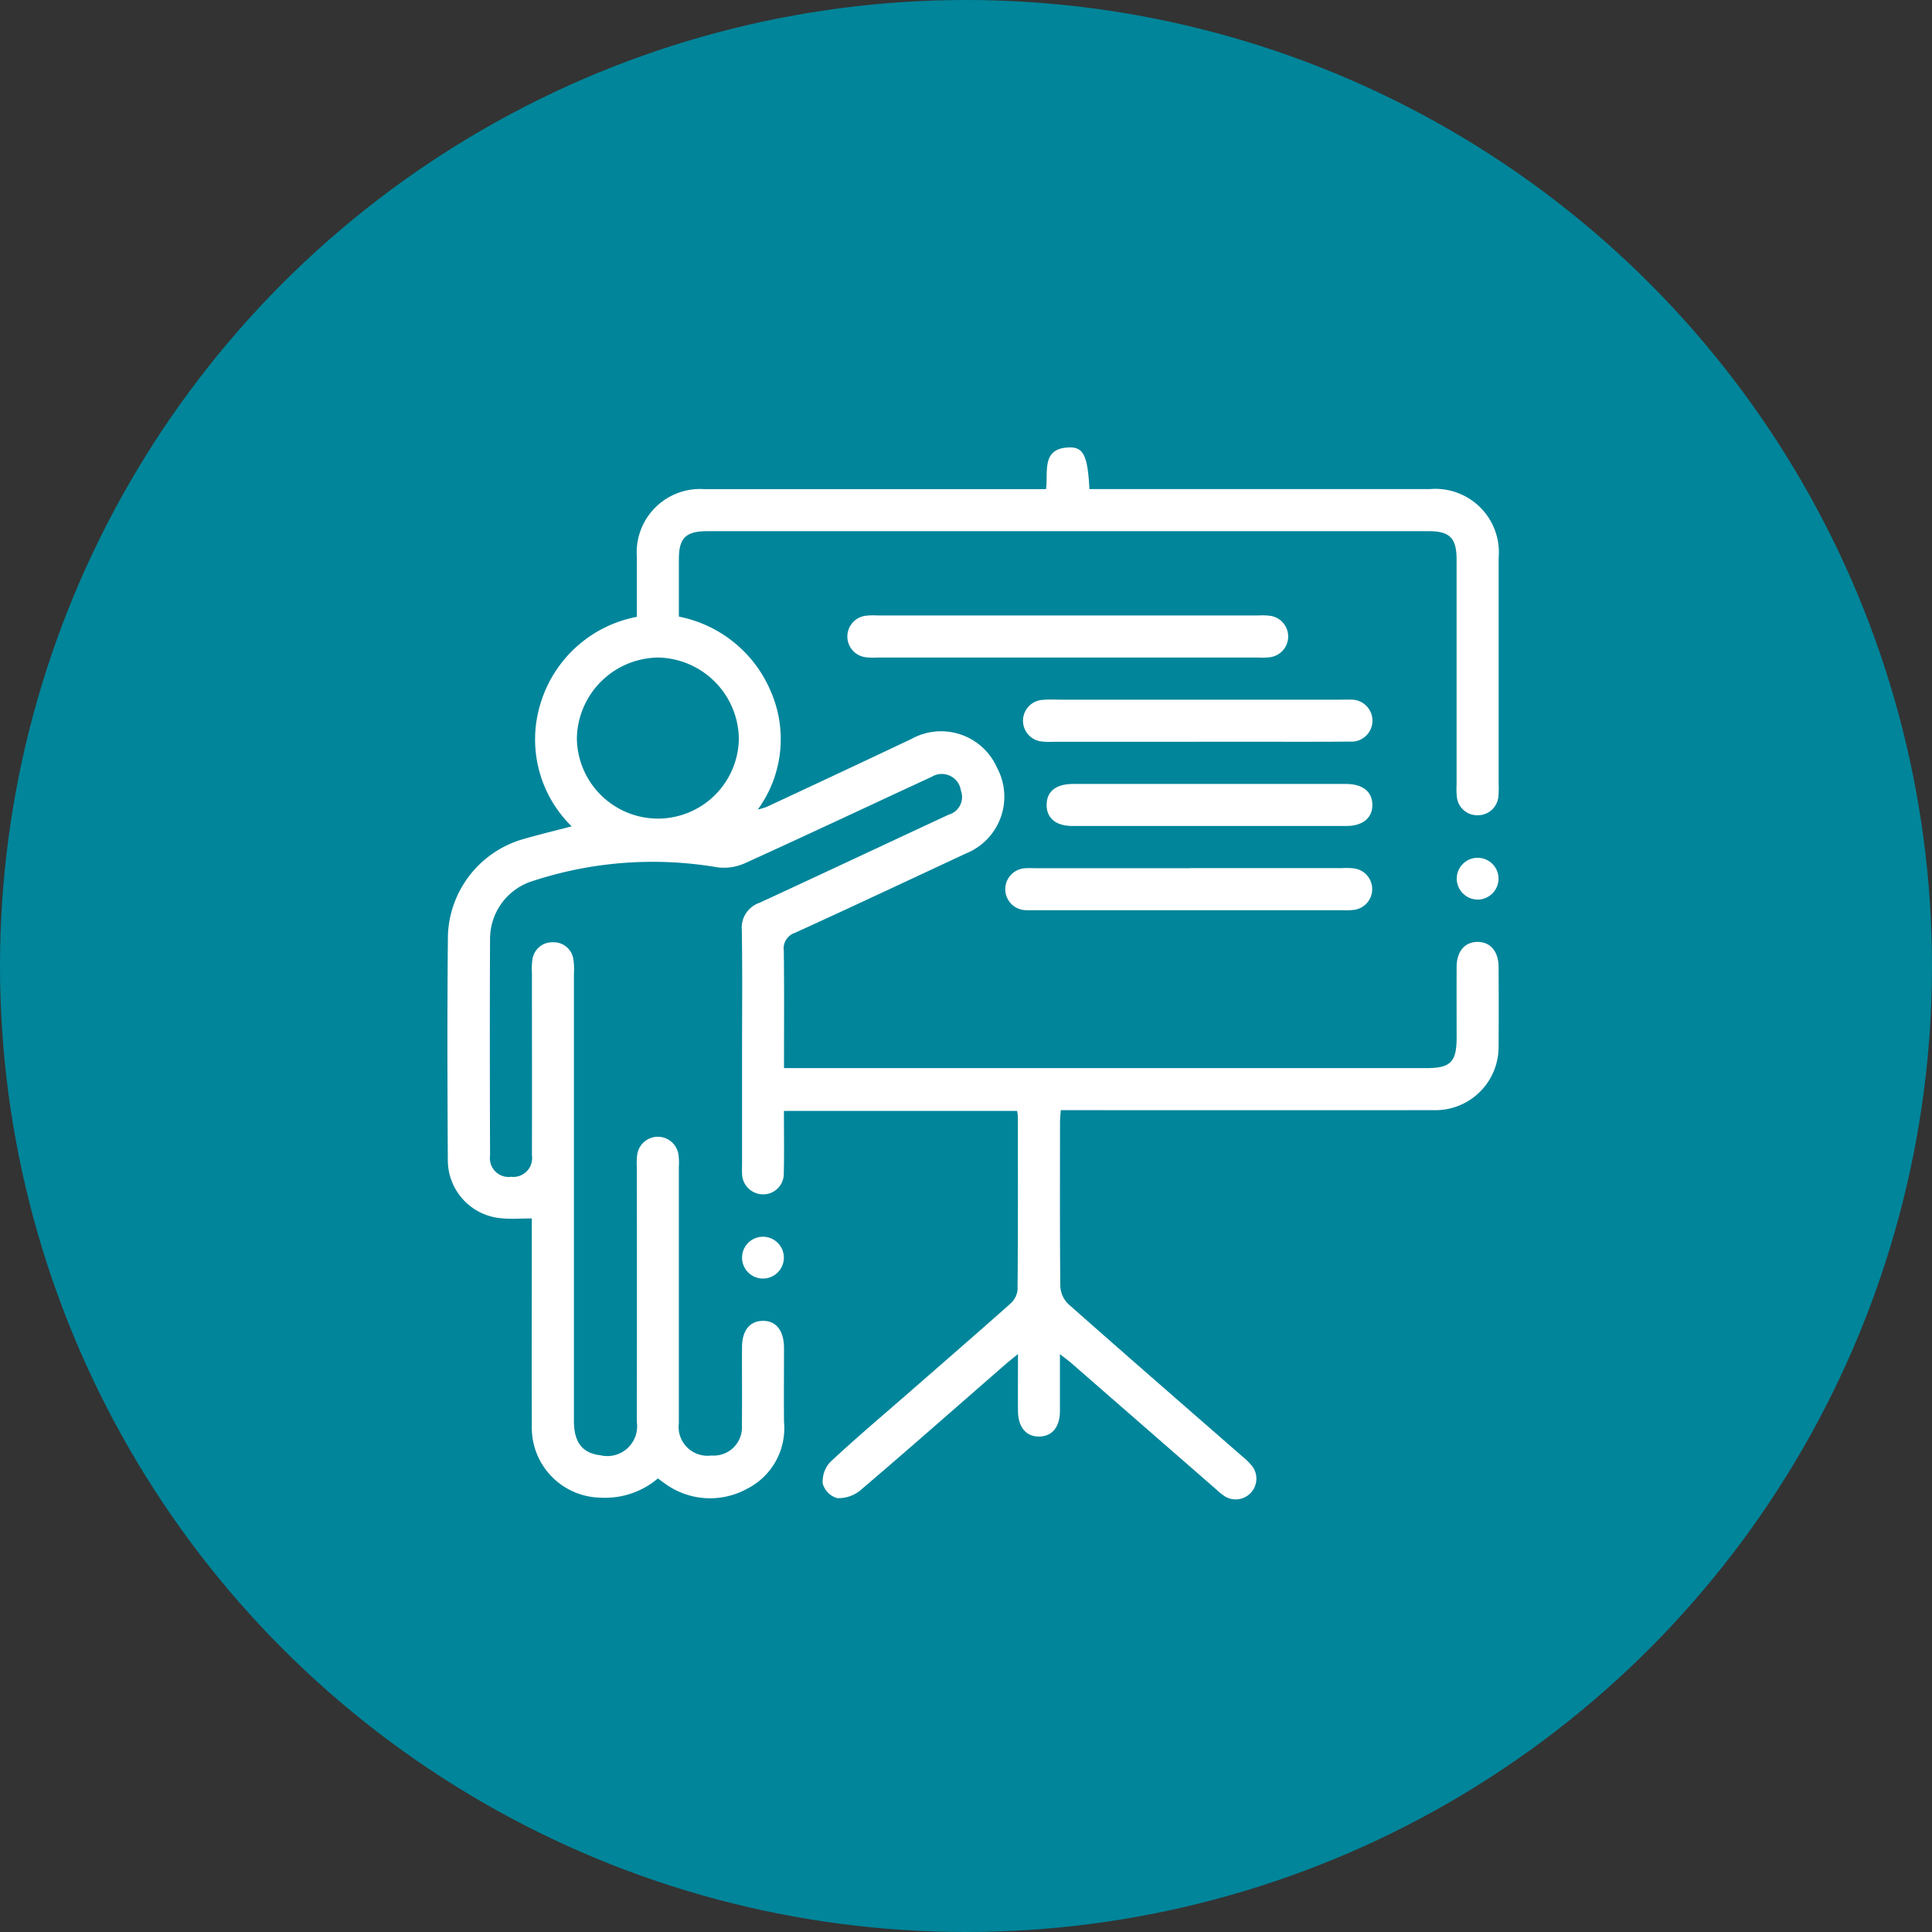 <svg xmlns="http://www.w3.org/2000/svg" xmlns:xlink="http://www.w3.org/1999/xlink" width="95" height="95" viewBox="0 0 95 95">
  <rect x="0" y="0" width="95" height="95" fill="#333333" stroke="none"/>
  <defs>
    <clipPath id="clip-path">
      <rect id="Rectángulo_1446" data-name="Rectángulo 1446" width="51.697" height="51.752" fill="#fff"/>
    </clipPath>
  </defs>
  <g id="Grupo_4300" data-name="Grupo 4300" transform="translate(-635 -1054.148)">
    <circle id="Elipse_254" data-name="Elipse 254" cx="47.5" cy="47.5" r="47.5" transform="translate(635 1054.148)" fill="#00859a"/>
    <g id="Grupo_4295" data-name="Grupo 4295" transform="translate(657 1076.148)">
      <g id="Grupo_4029" data-name="Grupo 4029" clip-path="url(#clip-path)">
        <path id="Trazado_1224" data-name="Trazado 1224" d="M28.014,32.626H16.547c0,1.022.018,2.048-.007,3.072a1.012,1.012,0,0,1-1.025,1.031A1.035,1.035,0,0,1,14.488,35.7c-.011-.15,0-.3,0-.453q0-2.782,0-5.565c0-1.984.022-3.969-.012-5.953a1.294,1.294,0,0,1,.873-1.338c3.1-1.432,6.2-2.89,9.3-4.333a.9.9,0,0,0,.6-1.182.948.948,0,0,0-1.433-.68c-3.065,1.416-6.118,2.857-9.191,4.252a2.518,2.518,0,0,1-1.346.2,18.914,18.914,0,0,0-9.049.662,2.979,2.979,0,0,0-2.133,2.846c-.018,3.559-.011,7.118,0,10.676a.921.921,0,0,0,1.039,1.034.925.925,0,0,0,1.02-1.054c.008-3,0-6,0-8.994a2.988,2.988,0,0,1,.026-.645.979.979,0,0,1,1-.84.975.975,0,0,1,1.01.83,3.2,3.2,0,0,1,.029.709q0,11,0,22c0,1.049.416,1.583,1.294,1.684a1.465,1.465,0,0,0,1.8-1.626q.007-6.276,0-12.553a2.924,2.924,0,0,1,.025-.645,1.025,1.025,0,0,1,2.012-.013,2.729,2.729,0,0,1,.028.644q0,6.309,0,12.618a1.42,1.42,0,0,0,1.6,1.589,1.389,1.389,0,0,0,1.5-1.491c.015-1.272,0-2.545.006-3.818,0-.826.37-1.3,1.01-1.311.662-.015,1.052.473,1.055,1.333,0,1.208-.011,2.416,0,3.623a3.338,3.338,0,0,1-1.829,3.307,3.768,3.768,0,0,1-4.036-.271c-.105-.071-.206-.15-.336-.245a4,4,0,0,1-2.8.946,3.442,3.442,0,0,1-3.4-3.51c-.011-3.171,0-6.341,0-9.512v-.708c-.519,0-1.005.039-1.483-.007A2.869,2.869,0,0,1,.02,35.056C0,31.368-.013,27.679.025,23.992A5.111,5.111,0,0,1,3.71,19.266c.761-.221,1.533-.406,2.4-.634a5.973,5.973,0,0,1-1.521-6.073A6.141,6.141,0,0,1,9.315,8.331c0-.972,0-1.961,0-2.949a3.116,3.116,0,0,1,3.3-3.331q8.042,0,16.084,0h.737C29.547,1.18,29.191.026,30.6,0c.689-.012.887.453.969,2.049H48.317a3.124,3.124,0,0,1,3.375,3.387q0,5.565,0,11.129a4.916,4.916,0,0,1-.011.582,1.014,1.014,0,0,1-1.045.94,1,1,0,0,1-1-.921,3.647,3.647,0,0,1-.013-.582q0-5.532,0-11.065c0-1.063-.332-1.4-1.38-1.4H12.782c-1.062,0-1.4.332-1.4,1.381,0,.926,0,1.852,0,2.82a6.2,6.2,0,0,1,4.523,3.685,5.874,5.874,0,0,1-.642,5.8,3.474,3.474,0,0,0,.445-.132c2.376-1.112,4.754-2.218,7.123-3.345a3.006,3.006,0,0,1,4.193,1.419,3.007,3.007,0,0,1-1.515,4.214c-2.806,1.309-5.608,2.626-8.425,3.911a.8.8,0,0,0-.543.868c.024,1.9.01,3.792.01,5.781H48.139c1.184,0,1.485-.3,1.486-1.489,0-1.165-.005-2.33,0-3.494.005-.76.407-1.224,1.033-1.223s1.026.466,1.03,1.227c.008,1.316.012,2.631,0,3.947a3.108,3.108,0,0,1-3.2,3.1q-8.753.006-17.505,0h-.822c-.015.215-.038.4-.038.585,0,2.7-.014,5.392.016,8.088a1.306,1.306,0,0,0,.394.862c2.84,2.513,5.7,5,8.558,7.494a3.072,3.072,0,0,1,.5.5A1.02,1.02,0,0,1,38.264,51.6a2.867,2.867,0,0,1-.455-.358q-3.556-3.1-7.111-6.2c-.155-.135-.323-.255-.579-.456,0,1.01,0,1.907,0,2.8-.005.779-.375,1.233-1,1.251-.652.019-1.057-.453-1.063-1.257-.007-.884,0-1.768,0-2.8-.266.219-.454.365-.634.522-2.371,2.067-4.732,4.147-7.125,6.187a1.677,1.677,0,0,1-1.143.375,1.041,1.041,0,0,1-.7-.718,1.412,1.412,0,0,1,.379-1.063c1.227-1.147,2.513-2.231,3.779-3.336,1.687-1.474,3.381-2.941,5.055-4.43a1.073,1.073,0,0,0,.368-.679c.024-2.847.016-5.694.014-8.541a2.35,2.35,0,0,0-.035-.272M10.307,18.252a3.984,3.984,0,0,0,4.024-3.934,4.049,4.049,0,0,0-3.941-3.985A4.045,4.045,0,0,0,6.366,14.3a3.992,3.992,0,0,0,3.941,3.952" transform="translate(0 0)" fill="#fff"/>
        <path id="Trazado_1225" data-name="Trazado 1225" d="M124.823,49.936h-9.366a3.184,3.184,0,0,1-.58-.016,1.028,1.028,0,0,1,0-2.038,3.182,3.182,0,0,1,.58-.016h18.732a3.212,3.212,0,0,1,.58.016,1.028,1.028,0,0,1,0,2.038,3.133,3.133,0,0,1-.58.016h-9.366" transform="translate(-94.319 -39.603)" fill="#fff"/>
        <path id="Trazado_1226" data-name="Trazado 1226" d="M167.962,119.883h7.482a3.271,3.271,0,0,1,.579.015,1.028,1.028,0,0,1,.012,2.037,3.035,3.035,0,0,1-.579.018H160.3c-.129,0-.258.005-.387,0a1.032,1.032,0,1,1-.012-2.064c.171-.011.344,0,.516,0h7.547" transform="translate(-131.444 -99.197)" fill="#fff"/>
        <path id="Trazado_1227" data-name="Trazado 1227" d="M172.674,73.938h-7.1a3.393,3.393,0,0,1-.579-.014,1.027,1.027,0,0,1,.027-2.044c.32-.032.645-.012.967-.012h13.678c.172,0,.345-.007.516,0a1.033,1.033,0,1,1-.027,2.062c-1.72.014-3.441.006-5.161.006h-2.323" transform="translate(-135.779 -59.464)" fill="#fff"/>
        <path id="Trazado_1228" data-name="Trazado 1228" d="M178.872,95.9q3.323,0,6.646,0c.82,0,1.291.376,1.3,1.018s-.468,1.049-1.271,1.049q-6.743,0-13.486,0c-.811,0-1.272-.394-1.262-1.051s.465-1.015,1.3-1.016q3.387-.005,6.775,0" transform="translate(-141.335 -79.352)" fill="#fff"/>
        <path id="Trazado_1229" data-name="Trazado 1229" d="M288.7,119.034A1.036,1.036,0,0,1,287.68,118a1.028,1.028,0,0,1,2.056.014,1.037,1.037,0,0,1-1.035,1.022" transform="translate(-238.05 -96.8)" fill="#fff"/>
        <path id="Trazado_1230" data-name="Trazado 1230" d="M86.036,226.039a1.028,1.028,0,1,1-2.056-.016,1.028,1.028,0,0,1,2.056.016" transform="translate(-69.492 -186.19)" fill="#fff"/>
      </g>
    </g>
  </g>
</svg>

